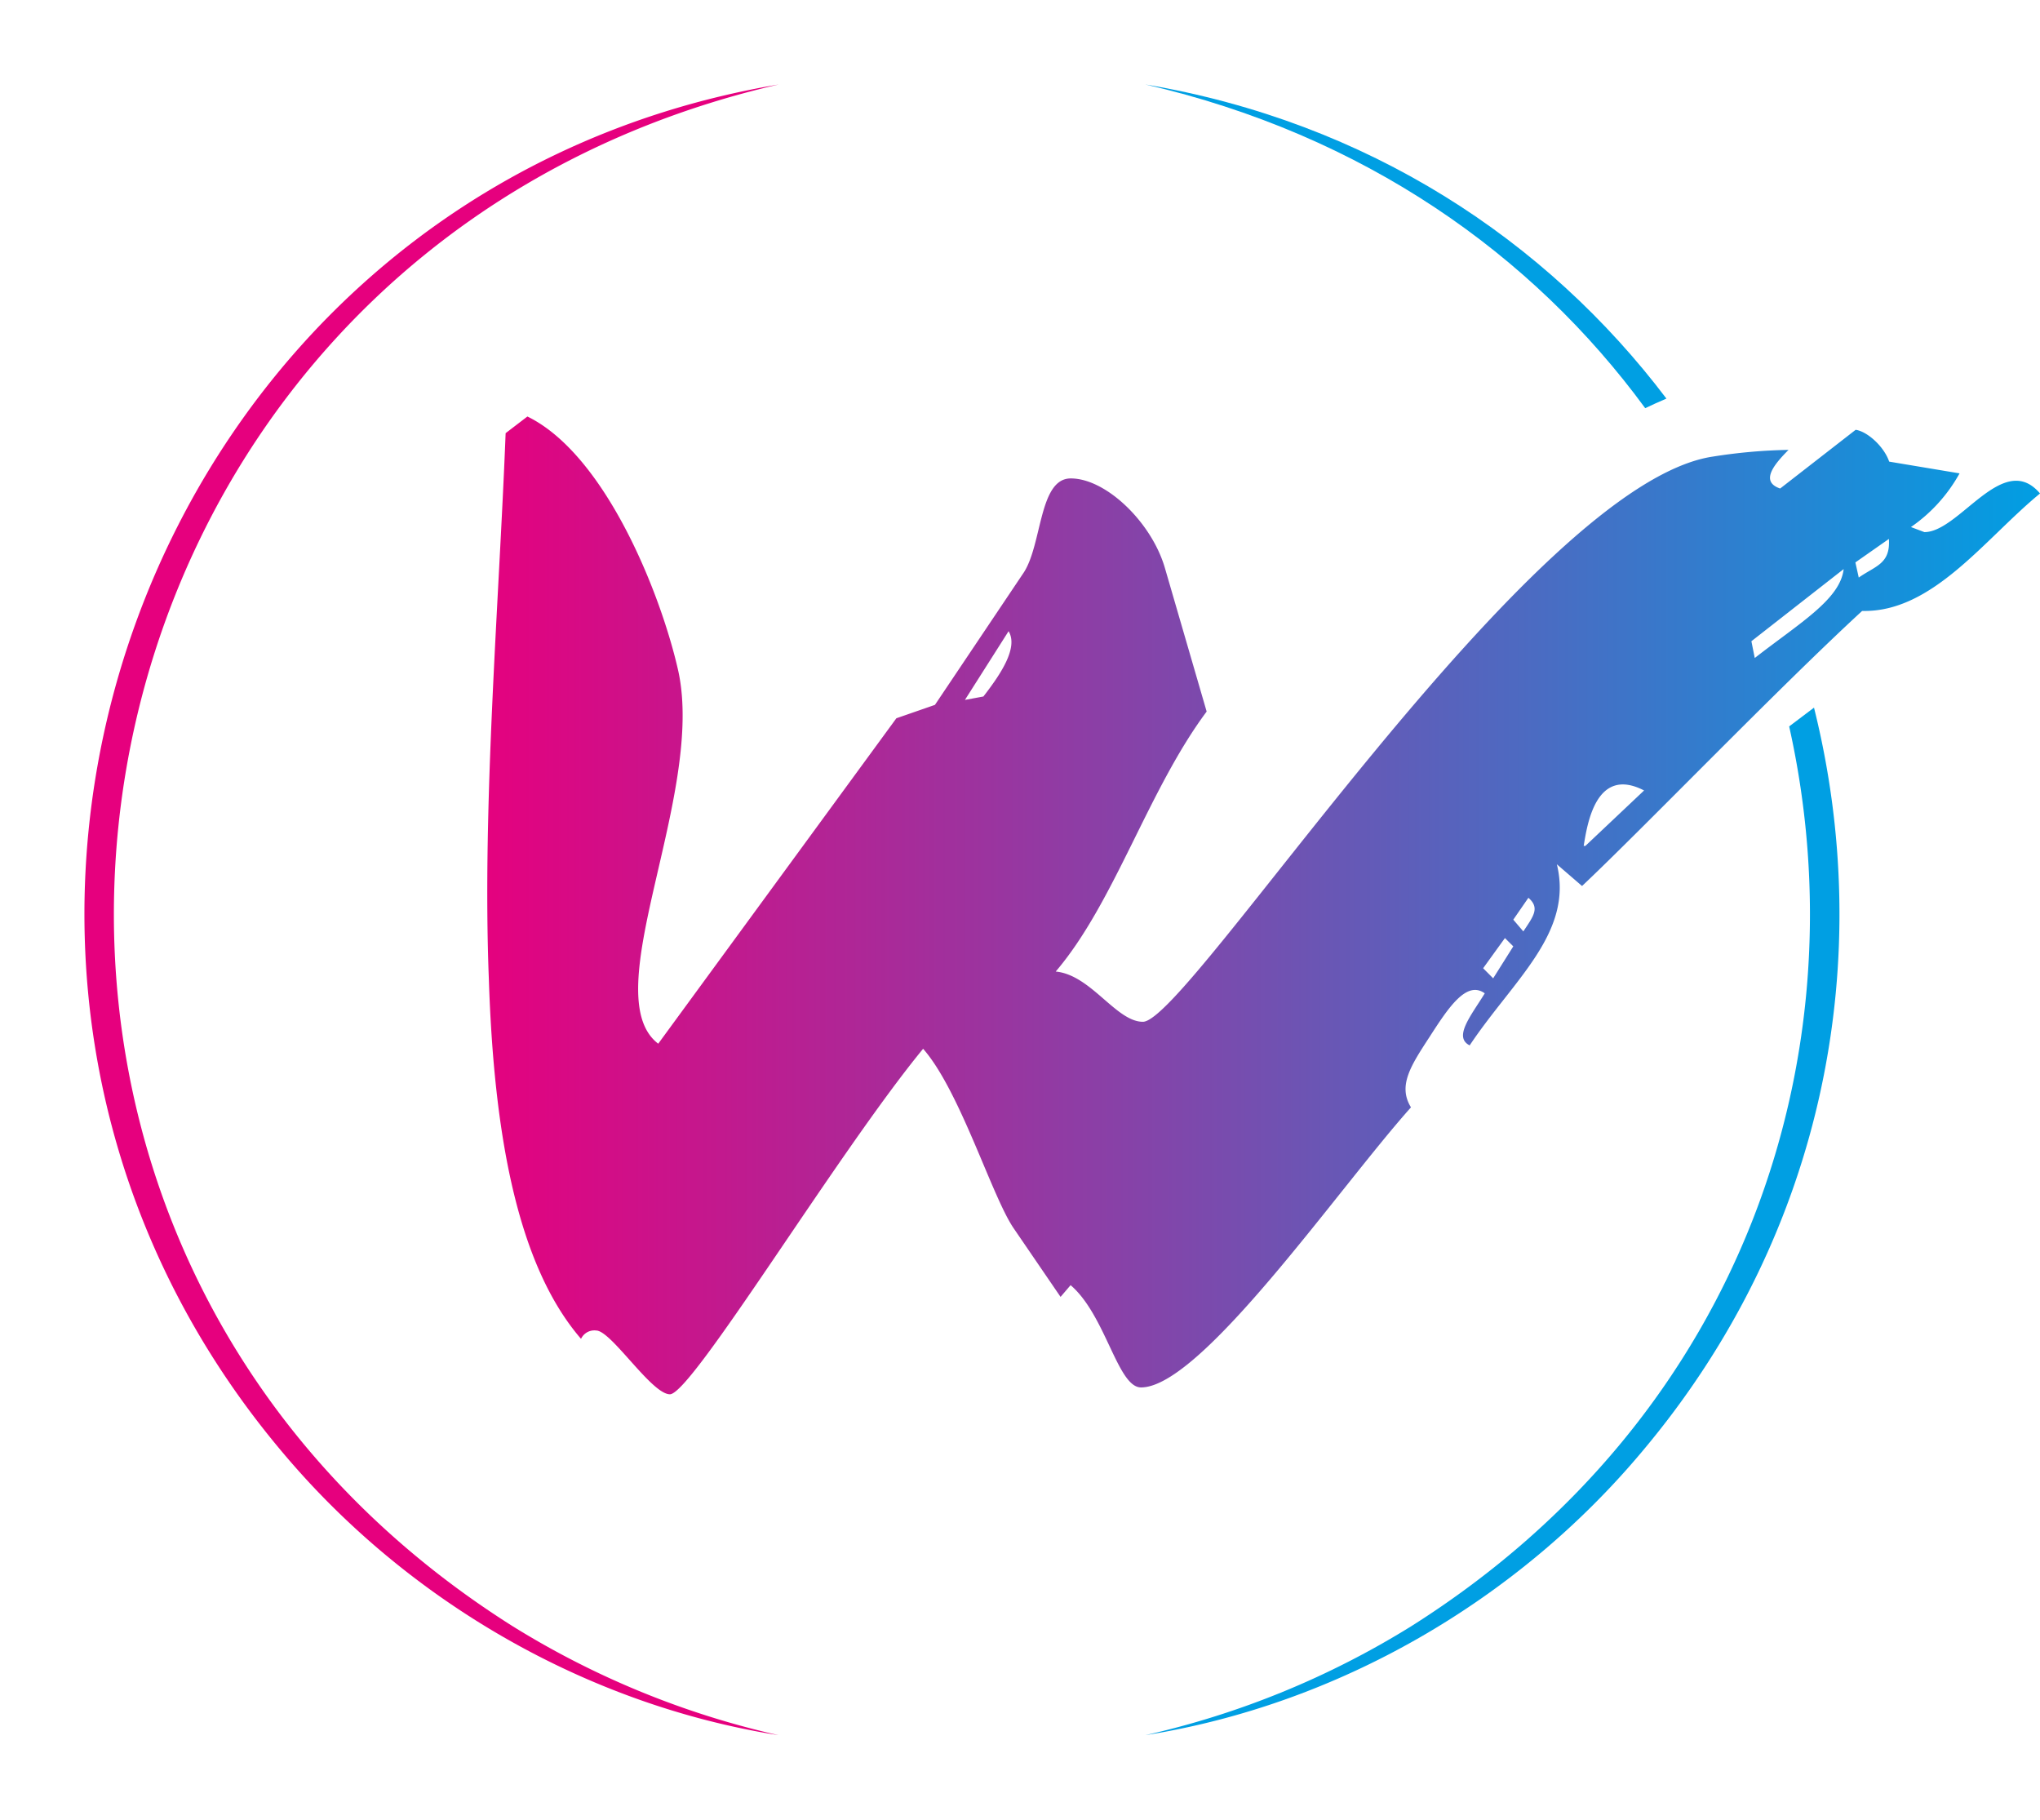 <svg xmlns="http://www.w3.org/2000/svg" xmlns:xlink="http://www.w3.org/1999/xlink" width="450.886" height="402.108" viewBox="0 0 450.886 402.108">
  <defs>
    <linearGradient id="linear-gradient" y1="0.5" x2="1" y2="0.5" gradientUnits="objectBoundingBox">
      <stop offset="0" stop-color="#e6007e"/>
      <stop offset="1" stop-color="#009fe3"/>
    </linearGradient>
    <filter id="Pfad_25" x="0" y="0.01" width="190.746" height="402.098" filterUnits="userSpaceOnUse">
      <feOffset input="SourceAlpha"/>
      <feGaussianBlur stdDeviation="6.22" result="blur"/>
      <feFlood flood-color="#aa4f99"/>
      <feComposite operator="in" in2="blur"/>
      <feComposite in="SourceGraphic"/>
    </filter>
    <filter id="Pfad_26" x="234.478" y="0" width="152.499" height="108.859" filterUnits="userSpaceOnUse">
      <feOffset input="SourceAlpha"/>
      <feGaussianBlur stdDeviation="6.22" result="blur-2"/>
      <feFlood flood-color="#009fe3"/>
      <feComposite operator="in" in2="blur-2"/>
      <feComposite in="SourceGraphic"/>
    </filter>
    <filter id="Pfad_27" x="234.489" y="137.716" width="190.735" height="264.381" filterUnits="userSpaceOnUse">
      <feOffset input="SourceAlpha"/>
      <feGaussianBlur stdDeviation="6.22" result="blur-3"/>
      <feFlood flood-color="#009fe3"/>
      <feComposite operator="in" in2="blur-3"/>
      <feComposite in="SourceGraphic"/>
    </filter>
  </defs>
  <g id="Wübbe-Bildmarke-auf-schwarz" transform="translate(-189.91 -99.72)">
    <path id="Pfad_24" data-name="Pfad 24" d="M599.941,233.478c-18.528,17.053-48.554,48.2-61.893,60.774l-5.566-4.8c3.714,15.181-9.625,25.559-19.271,40.018-3.693-1.842.376-6.665,3.337-11.5-4.07-2.961-8.15,3.348-12.22,9.656-4.09,6.278-7.051,10.745-4.09,15.537-15.934,17.806-46.326,61.893-59.665,61.893-5.189,0-7.784-15.934-15.567-22.6l-2.218,2.595-10.378-15.181c-4.813-7.061-11.864-30.392-20-39.651-18.9,22.965-51.149,76.352-55.962,76.352-4.07,0-12.973-14.092-16.31-14.092a3.251,3.251,0,0,0-3.337,1.842c-14.082-16.3-19.271-45.207-20.38-79.669-1.475-38.176,2.218-82.294,3.714-120.47l4.813-3.683c17.409,8.506,29.649,39.651,33.363,56.307,5.932,27.431-18.528,71.549-4.446,82.294l52.634-71.916,8.527-2.961,19.648-29.273c4.07-6.308,3.337-20.767,10.368-20.767,7.784,0,17.786,9.625,20.767,19.648l9.269,31.868c-12.973,17.409-20.38,42.246-33.363,57.457,7.784.722,13.349,11.1,19.271,11.1,10.022,0,85.611-118.964,126.025-124.906a119.042,119.042,0,0,1,16.677-1.475c-3.337,3.348-6.288,7.031-1.852,8.537l16.687-12.973c2.595.366,6.288,3.714,7.407,7.031l15.557,2.595a34.936,34.936,0,0,1-10.745,11.864l2.971,1.119c7.774,0,17.409-18.162,25.559-8.537-12.22,10.022-23.718,26.312-39.275,25.956ZM401.664,253.126l4.07-.753c3.714-4.8,7.784-10.745,5.566-14.428l-9.646,15.181ZM521,305.76l-4.813,6.664,2.218,2.228,4.446-7.061L521,305.75Zm1.852-4.07,2.218,2.595c2.228-3.348,3.714-5.189,1.119-7.428l-3.337,4.833Zm28.907-28.551c-10.755-5.555-12.6,7.784-13.349,12.25h.376Zm23.718-32.987.743,3.714c10-7.784,18.895-12.973,19.648-19.648l-20.38,15.934Zm22.985-17.409.743,3.348c3.693-2.595,7.031-2.991,6.664-8.537l-7.407,5.189Z" transform="translate(1.53 1.261)" fill="url(#linear-gradient)"/>
    <g transform="matrix(1, 0, 0, 1, 189.91, 99.72)" filter="url(#Pfad_25)">
      <path id="Pfad_25-2" data-name="Pfad 25" d="M362,118.39c-163.621,37.728-201.085,250.881-58.739,340.724A191.074,191.074,0,0,0,362,483.168c-42.47-6.726-82.121-29.649-109.786-62.667C160.474,311.569,221.1,142.128,362,118.39h0Z" transform="translate(-189.91 -99.72)" fill="#e6007e"/>
    </g>
    <g transform="matrix(1, 0, 0, 1, 189.91, 99.72)" filter="url(#Pfad_26)">
      <path id="Pfad_26-2" data-name="Pfad 26" d="M549.508,189.919c1.516-.722,3.083-1.435,4.691-2.116-26.546-35.052-65.953-61.12-115.179-69.423C487.279,129.5,524.57,155.9,549.508,189.919Z" transform="translate(-185.88 -99.72)" fill="#009fe3"/>
    </g>
    <g transform="matrix(1, 0, 0, 1, 189.91, 99.72)" filter="url(#Pfad_27)">
      <path id="Pfad_27-2" data-name="Pfad 27" d="M581.325,257.871c15.995,71.56-9.279,151.981-83.556,198.867a191.074,191.074,0,0,1-58.739,24.053c42.47-6.726,82.121-29.649,109.786-62.667,41.116-48.819,51.617-109.817,38-164.395l-5.484,4.141Z" transform="translate(-185.88 -97.35)" fill="#009fe3"/>
    </g>
  </g>
</svg>
